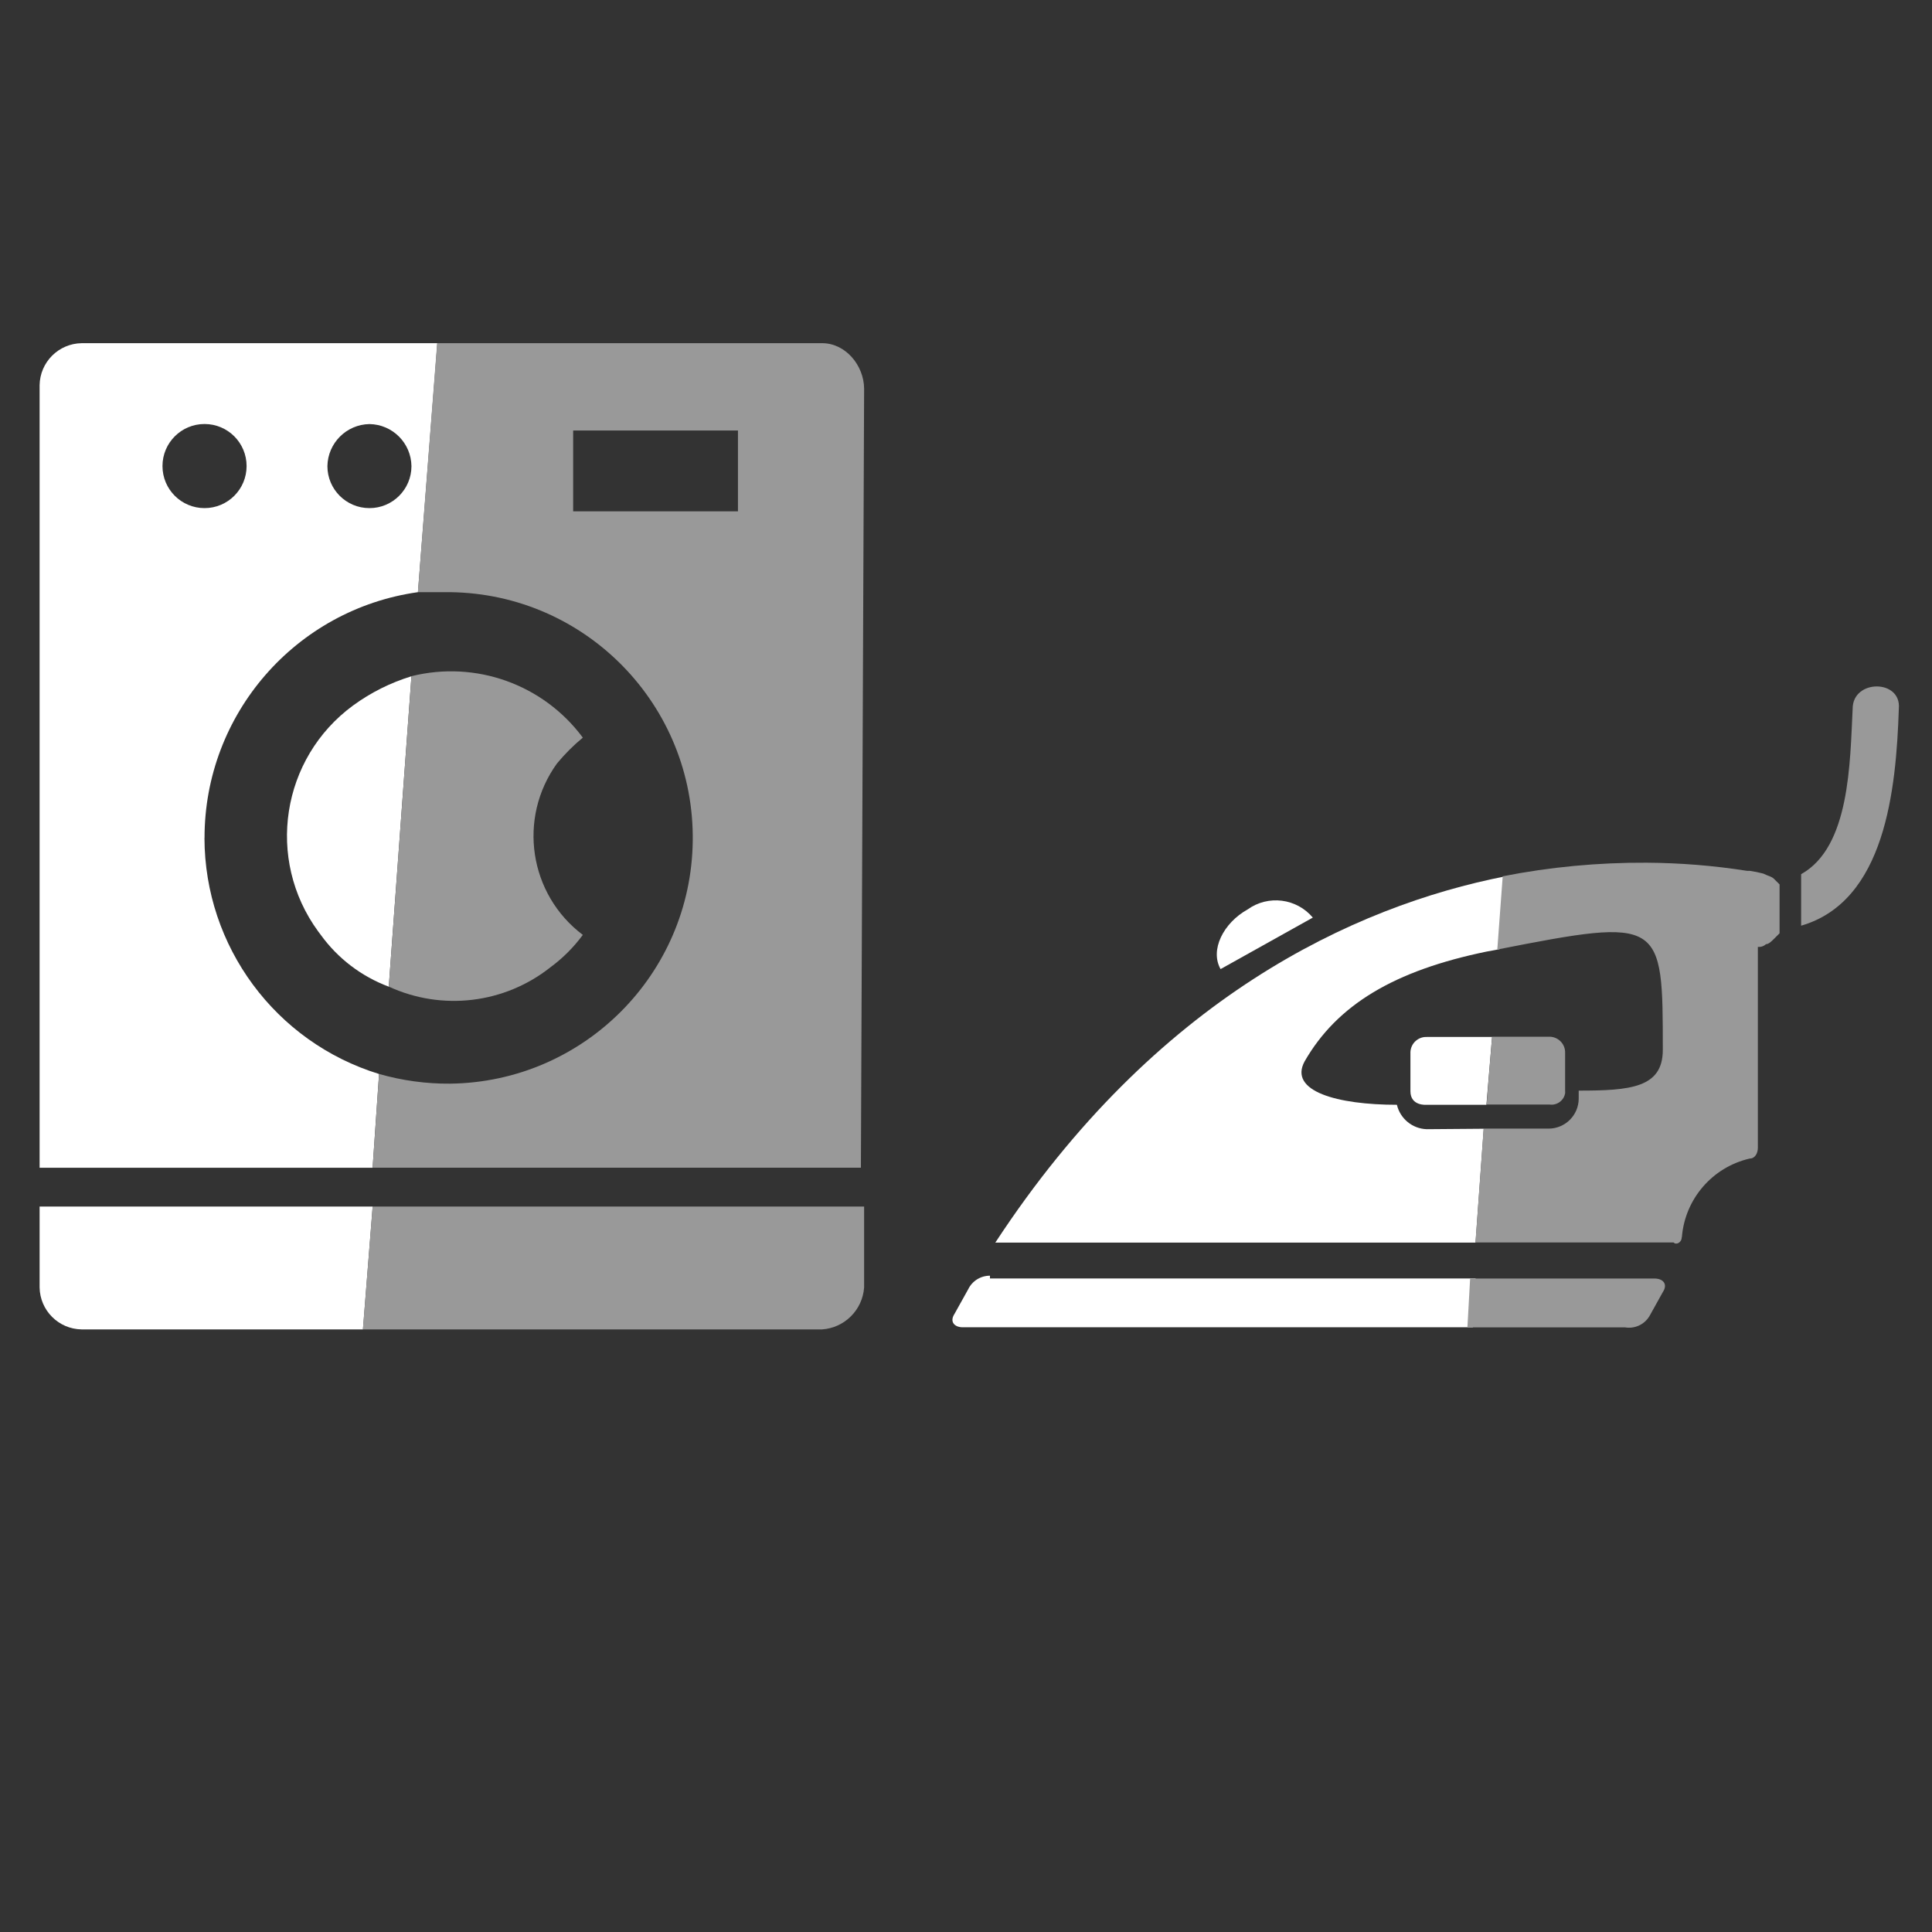 <?xml version="1.0" encoding="UTF-8"?>
<svg xmlns="http://www.w3.org/2000/svg" id="Calque_1" version="1.1" viewBox="0 0 300 300">
  <rect x="0" y="0" width="300" height="300" fill="#333333" stroke="none"/>
  <defs>
    <style>
      .st0 {
        fill: none;
      }

      .st1 {
        fill: #fff;
      }

      .st2 {
        fill: #999;
      }
    </style>
  </defs>
  <rect class="st0" y="0" width="300" height="300"></rect>
  <g id="Calque_2">
    <g id="Calque_1-2">
      <rect class="st0" x="147.72" y="104.25" width="147.33" height="103.79"></rect>
      <g id="Calque_2-2">
        <g id="Calque_1-2-2">
          <path class="st1" d="M153.71,198.09c-1.44,0-2.75.82-3.37,2.11l-2.11,3.79c-.84,1.27,0,2.11,1.27,2.11h79.21l.42-7.58h-75.41v-.43Z"></path>
          <path class="st1" d="M203.85,142.48c-2.52-3-6.93-3.55-10.11-1.27-3.79,2.11-5.89,6.32-4.21,9.27l14.33-8Z"></path>
          <path class="st0" d="M202.67,164.81c-2.95,4.63,4.63,6.74,14.32,6.74.51,2.17,2.41,3.72,4.63,3.79h8.84l.43-3.79h-9.27c-.89.02-1.7-.47-2.11-1.26,0-.43-.42-.43-.42-.85v-5.89c-.05-1.35,1.01-2.48,2.36-2.53h10.31l1.27-13.48c-.69.18-1.4.32-2.11.42-14.44,2.52-23.29,8-28.26,16.85Z"></path>
          <path class="st1" d="M221.54,171.55h9.27l.88-10.53h-10.15c-1.35-.05-2.48,1.01-2.53,2.36,0,.06,0,.11,0,.17v5.89c0,2.36,2.53,2.11,2.53,2.11Z"></path>
          <path class="st1" d="M221.54,175.34c-2.22-.07-4.12-1.63-4.63-3.79-9.27,0-16.85-2.11-14.33-6.74,5.05-8.8,13.94-14.1,28.26-17.05,2.11-.38.41-.07,2.09-.4l.83-11.29c-23.6,4.64-54.37,18.96-79.21,56.88h74.57l1.27-17.68-8.85.07Z"></path>
          <path class="st2" d="M256.09,204.43l2.11-3.79c.84-1.27,0-2.11-1.27-2.11h-28.65l-.42,7.58h24.46c1.48.26,2.98-.41,3.77-1.69Z"></path>
          <path class="st2" d="M243.03,169.4v-5.89c.05-1.35-1.01-2.48-2.36-2.53h-8.98l-.85,10.53h9.78c1.17.17,2.26-.65,2.42-1.82,0,0,0,0,0-.01,0-.09,0-.18-.01-.27Z"></path>
          <path class="st2" d="M261.16,192.12c.47-5.94,4.73-10.88,10.53-12.22.84,0,1.27-.84,1.27-1.69v-31.18c.46.05.92-.1,1.26-.42.42,0,.85-.43,1.27-.85l.84-.84v-7.59h0l-.84-.84c-.42-.42-.85-.42-1.69-.84-.69-.18-1.4-.33-2.11-.43h-.42c-5.16-.81-10.37-1.23-15.59-1.26-7.5-.04-14.98.66-22.34,2.11l-.84,11.37c25.7-5.05,25.7-4.63,25.7,15.59,0,5.89-5.06,6.32-13.06,6.32v1.27c-.02,2.54-2.08,4.6-4.62,4.63h-10.14l-1.27,17.68h30.76c.42.44,1.27.01,1.27-.83Z"></path>
          <path class="st2" d="M294.85,110.04c.42-4.6-7.17-4.6-7.17,0-.42,8.43-.42,21.49-8,25.7v8c13.06-3.79,14.75-21.08,15.17-33.7Z"></path>
        </g>
      </g>
    </g>
  </g>
  <g id="Calque_21" data-name="Calque_2">
    <g id="Calque_1-21" data-name="Calque_1-2">
      <g id="Calque_2-21" data-name="Calque_2-2">
        <g id="Calque_1-2-21" data-name="Calque_1-2-2">
          <circle class="st0" cx="31.76" cy="72.37" r="6.53"></circle>
          <path class="st0" d="M31.76,130.11c-.11,17.04,11.2,32.05,27.61,36.65l1-13.04c-4.13-1.76-7.75-4.53-10.55-8.05-8.43-11.24-6.18-27.17,5.02-35.65,2.79-1.89,5.82-3.41,9.01-4.51l1-13.06c-19.01,2.29-33.27,18.5-33.11,37.65Z"></path>
          <circle class="st0" cx="57.36" cy="72.37" r="6.53"></circle>
          <path class="st1" d="M6.15,187.35v12.55c.05,3.58,2.94,6.48,6.53,6.53h43.68l1.51-19.08H6.15Z"></path>
          <path class="st1" d="M31.76,130.11c-.01-19.2,14.12-35.48,33.14-38.16l3.01-38.66H12.68c-3.58.05-6.48,2.94-6.53,6.53v121.51h51.71l1-14.56c-16.09-4.95-27.08-19.81-27.11-36.65ZM57.36,65.85c3.59.05,6.48,2.94,6.53,6.53,0,3.61-2.93,6.53-6.53,6.52-3.6,0-6.52-2.92-6.52-6.52.06-3.58,2.95-6.47,6.53-6.53ZM25.23,72.37c0-3.61,2.92-6.53,6.53-6.53s6.53,2.92,6.53,6.53-2.92,6.53-6.53,6.53h0c-3.61,0-6.53-2.92-6.53-6.53Z"></path>
          <path class="st1" d="M54.85,109.53c-11.19,8.19-13.63,23.89-5.45,35.09l.42.56c2.65,3.66,6.32,6.45,10.55,8.03l3.52-48.2c-3.24.99-6.3,2.52-9.04,4.52Z"></path>
          <path class="st2" d="M134.18,199.9v-12.55H57.86l-1.51,19.08h71.3c3.5-.24,6.29-3.03,6.53-6.53Z"></path>
          <path class="st2" d="M134.18,60.32c-.05-3.59-2.86-6.98-6.43-7.03h-59.87l-2.99,38.66h5.02c21.08.27,37.94,17.58,37.66,38.66-.27,20.69-16.98,37.4-37.66,37.66-3.74.03-7.46-.48-11.05-1.51l-1,14.56h75.82l.5-121.01ZM114.59,79.4h-25.59v-12.55h25.59v12.55Z"></path>
          <path class="st2" d="M85.48,150.19c1.92-1.41,3.61-3.11,5.02-5.02-8.36-6.3-10.14-18.12-4.02-26.61,1.21-1.46,2.55-2.81,4.02-4.02-6.13-8.27-16.63-12.03-26.61-9.54l-3.52,48.2c8.27,3.81,17.98,2.65,25.11-3.01Z"></path>
        </g>
      </g>
      <rect class="st0" x="5.79" y="53.29" width="128.76" height="153.14"></rect>
    </g>
  </g>
</svg>
